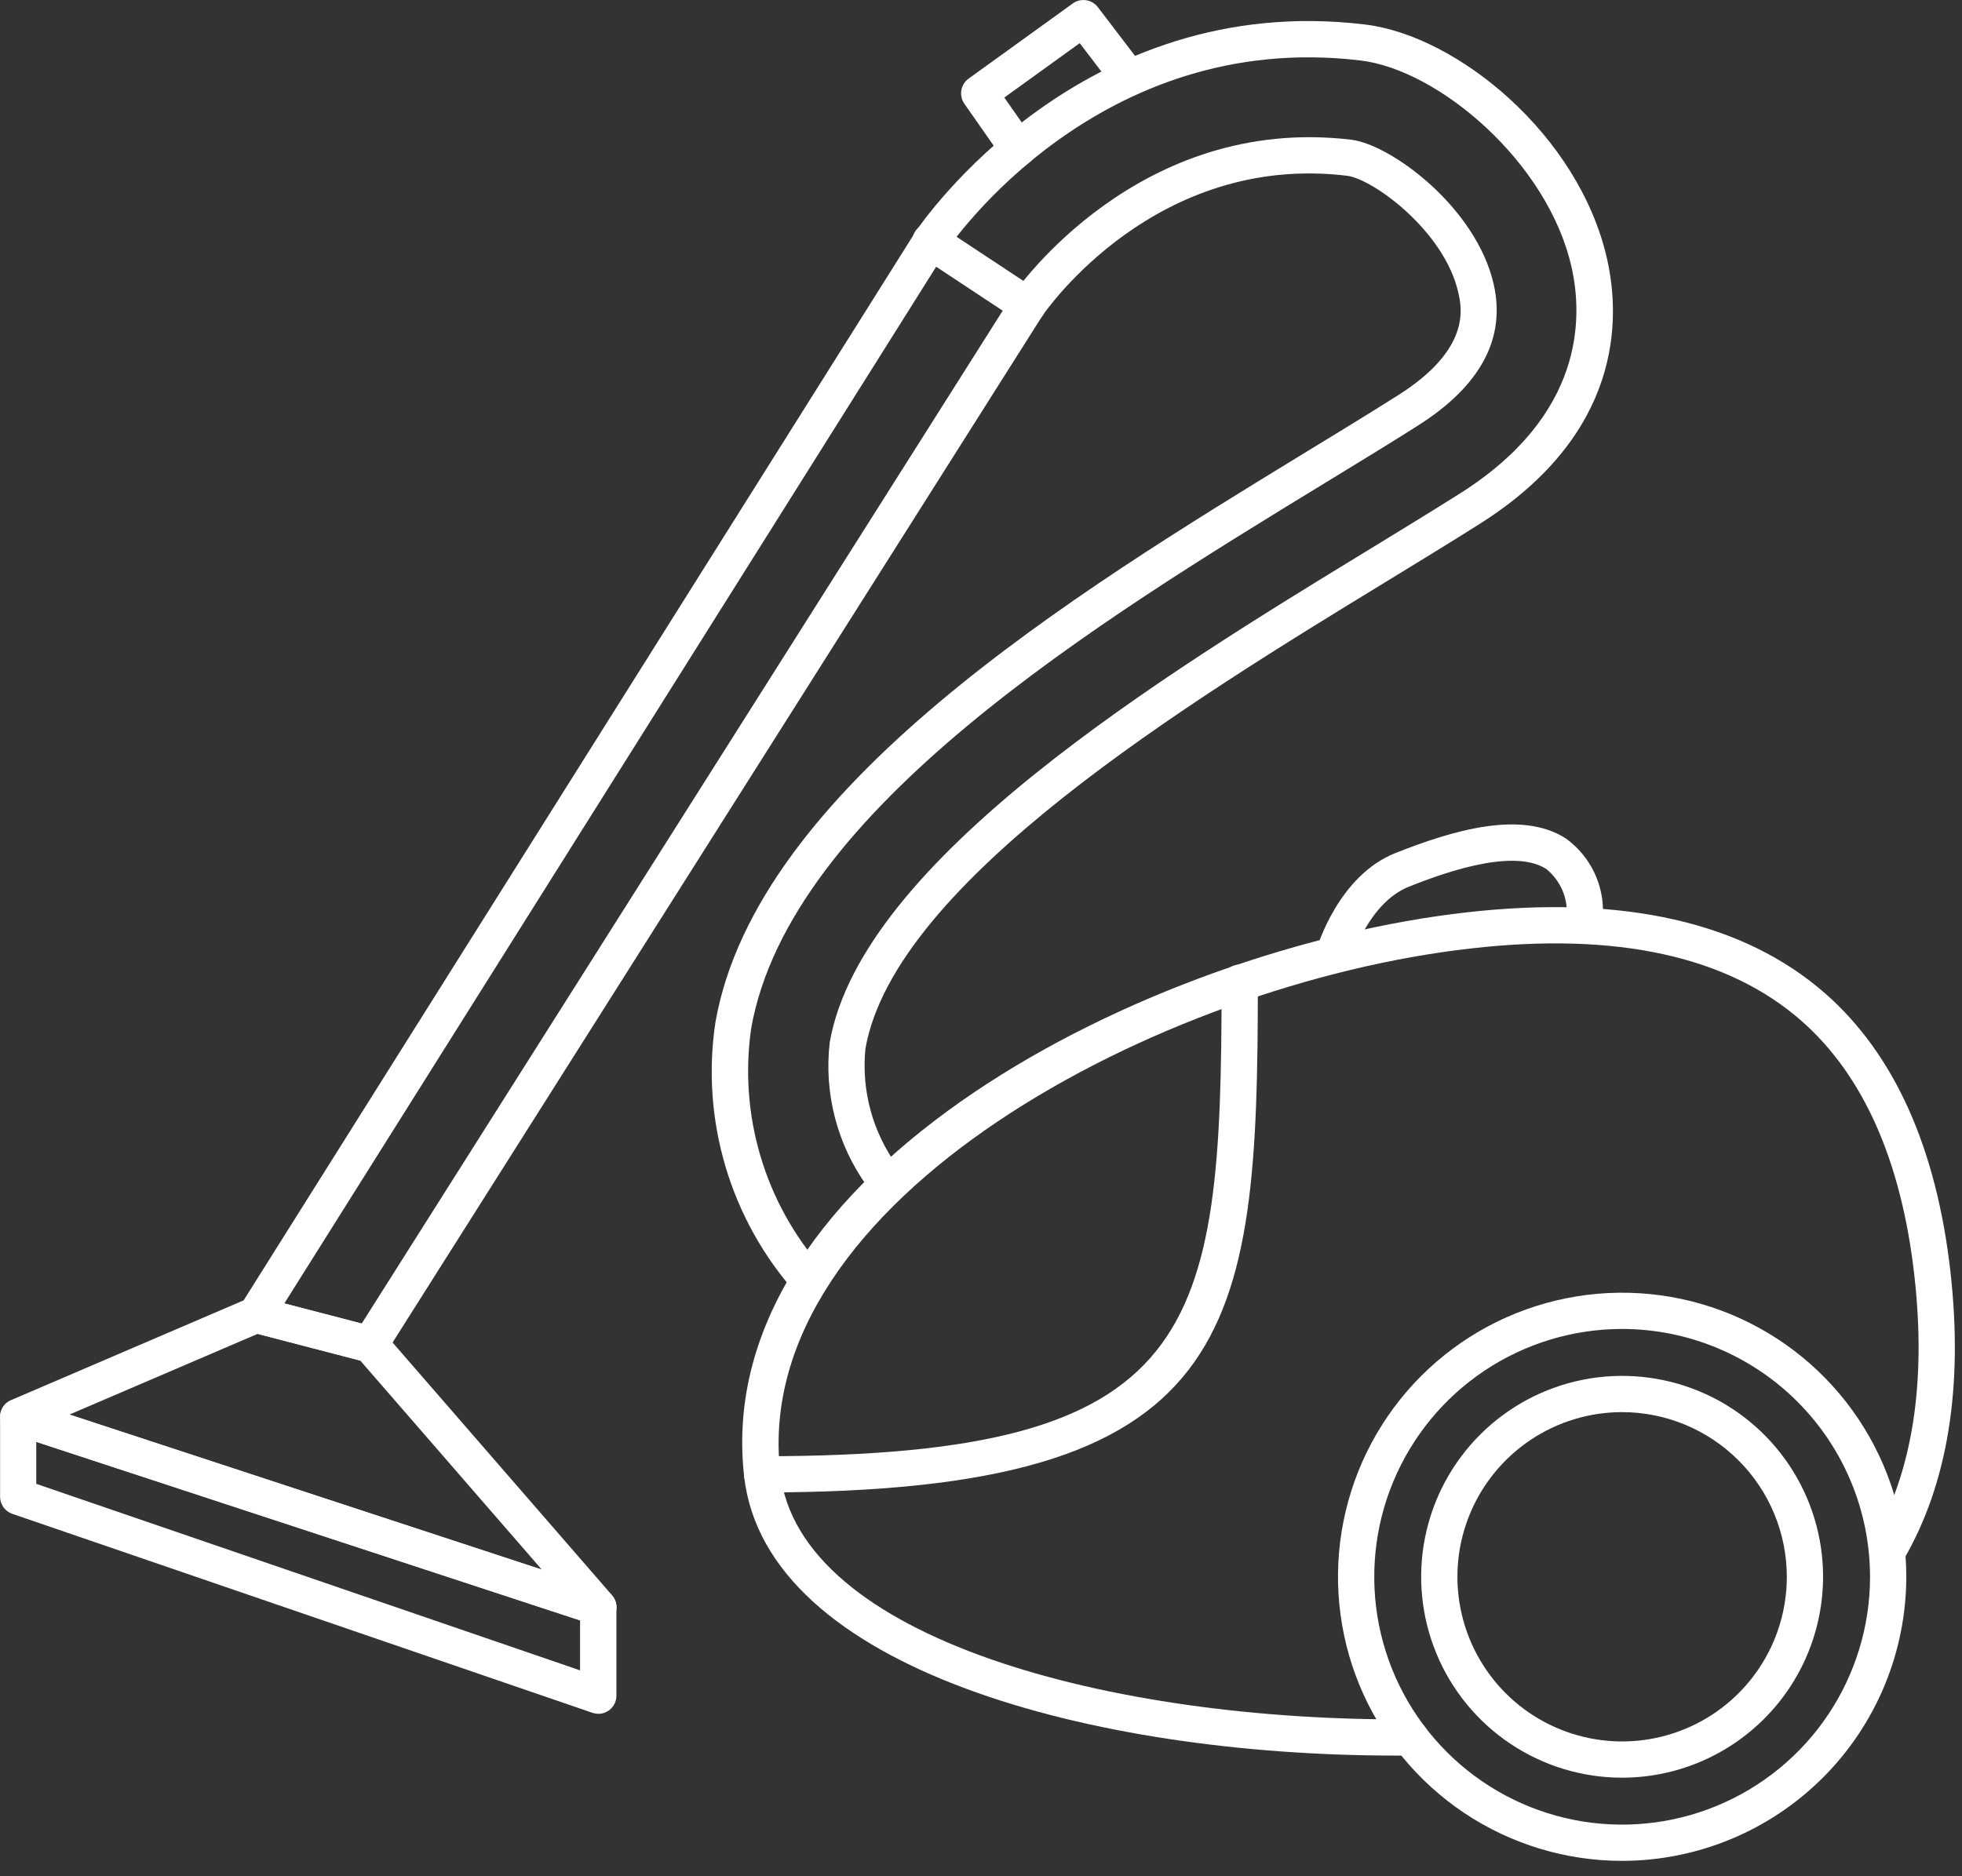<svg xmlns="http://www.w3.org/2000/svg" width="92" height="88" viewBox="0 0 92 88" fill="none"><rect x="0" y="0" width="92" height="88" fill="#333333" stroke="none"/><g clip-path="url(#clip0_201_40)"><path d="M76.064 83.378C74.2 83.378 72.378 82.826 70.829 81.79C69.279 80.755 68.071 79.284 67.358 77.562C66.644 75.84 66.457 73.945 66.821 72.117C67.184 70.289 68.082 68.61 69.4 67.292C70.717 65.974 72.396 65.077 74.224 64.713C76.052 64.35 77.947 64.536 79.669 65.249C81.391 65.962 82.862 67.17 83.898 68.72C84.933 70.269 85.486 72.091 85.486 73.955C85.483 76.453 84.49 78.848 82.723 80.615C80.957 82.381 78.562 83.375 76.064 83.378ZM76.064 66.232C74.537 66.232 73.043 66.685 71.773 67.533C70.503 68.382 69.513 69.588 68.928 70.999C68.343 72.41 68.19 73.963 68.488 75.461C68.786 76.959 69.522 78.335 70.602 79.416C71.682 80.496 73.058 81.231 74.556 81.529C76.054 81.828 77.607 81.675 79.018 81.09C80.429 80.506 81.636 79.516 82.484 78.246C83.333 76.976 83.786 75.483 83.786 73.955C83.784 71.908 82.97 69.945 81.522 68.497C80.074 67.049 78.111 66.234 76.064 66.232" fill="white"></path><path d="M76.064 87.279C73.429 87.279 70.853 86.498 68.662 85.034C66.47 83.569 64.763 81.489 63.754 79.054C62.746 76.619 62.482 73.94 62.996 71.356C63.51 68.771 64.779 66.397 66.642 64.534C68.506 62.67 70.88 61.401 73.465 60.887C76.049 60.373 78.728 60.637 81.163 61.645C83.597 62.654 85.678 64.362 87.142 66.553C88.607 68.744 89.388 71.32 89.388 73.955C89.384 77.488 87.979 80.874 85.481 83.372C82.983 85.87 79.597 87.275 76.064 87.279ZM76.064 62.331C73.765 62.331 71.518 63.013 69.606 64.29C67.695 65.567 66.205 67.383 65.325 69.507C64.445 71.631 64.215 73.968 64.663 76.223C65.112 78.478 66.219 80.549 67.844 82.174C69.47 83.8 71.541 84.907 73.796 85.356C76.051 85.804 78.388 85.574 80.512 84.694C82.636 83.814 84.452 82.325 85.729 80.413C87.006 78.501 87.688 76.254 87.688 73.955C87.684 70.873 86.459 67.919 84.28 65.739C82.1 63.56 79.146 62.334 76.064 62.331" fill="white"></path><path d="M65.416 82.34C51.291 82.34 35.916 78.285 34.893 69.248C33.269 54.86 53.9 44.47 68.783 42.79C76.118 41.963 81.775 43.246 85.598 46.606C88.83 49.449 90.798 53.834 91.457 59.64C92.067 65.047 91.333 69.587 89.273 73.134C89.159 73.329 88.974 73.471 88.756 73.529C88.538 73.587 88.306 73.555 88.111 73.442C87.916 73.329 87.774 73.143 87.716 72.925C87.658 72.707 87.689 72.475 87.803 72.28C89.675 69.056 90.336 64.867 89.767 59.832C89.161 54.458 87.38 50.439 84.475 47.884C81.028 44.853 75.816 43.704 68.975 44.484C54.475 46.12 35.14 56.264 36.585 69.06C37.462 76.841 52.085 80.743 66.111 80.641C66.223 80.638 66.335 80.658 66.439 80.7C66.543 80.741 66.638 80.802 66.718 80.881C66.798 80.96 66.862 81.053 66.905 81.157C66.948 81.261 66.969 81.372 66.969 81.484C66.97 81.596 66.949 81.706 66.907 81.81C66.865 81.913 66.803 82.007 66.725 82.087C66.647 82.166 66.554 82.23 66.451 82.273C66.349 82.317 66.238 82.339 66.127 82.34C65.892 82.34 65.655 82.34 65.418 82.34" fill="white"></path><path d="M35.738 70.001C35.513 70.001 35.296 69.912 35.137 69.752C34.977 69.593 34.888 69.376 34.888 69.151C34.888 68.926 34.977 68.709 35.137 68.55C35.296 68.391 35.513 68.301 35.738 68.301C56.238 68.301 57.281 62.594 57.281 46.092C57.281 45.867 57.37 45.65 57.53 45.491C57.689 45.332 57.905 45.242 58.131 45.242C58.356 45.242 58.572 45.332 58.732 45.491C58.891 45.65 58.981 45.867 58.981 46.092C58.981 62.671 58.041 69.999 35.738 69.999" fill="white"></path><path d="M62.536 45.648C62.456 45.648 62.376 45.636 62.299 45.614C62.083 45.551 61.9 45.405 61.792 45.208C61.683 45.011 61.657 44.778 61.72 44.562C61.761 44.42 62.758 41.062 65.448 40.003C68.064 38.97 71.338 37.963 73.438 39.336C74.002 39.747 74.455 40.291 74.756 40.921C75.057 41.55 75.196 42.245 75.161 42.942C75.165 43.054 75.147 43.165 75.108 43.27C75.069 43.374 75.01 43.47 74.934 43.552C74.858 43.634 74.766 43.7 74.665 43.746C74.563 43.793 74.454 43.819 74.342 43.823C74.23 43.827 74.119 43.809 74.014 43.77C73.91 43.731 73.814 43.672 73.732 43.596C73.65 43.52 73.584 43.428 73.537 43.327C73.491 43.225 73.465 43.116 73.461 43.004C73.498 42.58 73.431 42.154 73.265 41.762C73.098 41.371 72.838 41.026 72.507 40.759C70.873 39.693 67.259 41.117 66.071 41.586C64.163 42.337 63.359 45.009 63.351 45.036C63.299 45.212 63.192 45.367 63.045 45.478C62.898 45.588 62.719 45.648 62.535 45.648" fill="white"></path><path d="M17.356 63.907C17.284 63.907 17.212 63.898 17.142 63.88L11.79 62.487C11.661 62.454 11.541 62.39 11.441 62.302C11.34 62.214 11.262 62.103 11.213 61.979C11.164 61.855 11.144 61.721 11.157 61.587C11.169 61.454 11.213 61.326 11.284 61.213L42.928 10.873C43.253 10.388 50.709 -0.461 64.013 1.15C68.313 1.666 74.034 6.305 75.355 12.138C75.994 14.965 76.07 20.338 69.4 24.562C68.083 25.396 66.62 26.29 65.067 27.239L64.981 27.292C55.814 32.892 41.96 41.346 40.581 49.181C40.385 51.138 40.916 53.098 42.073 54.689C42.189 54.875 42.23 55.098 42.185 55.313C42.141 55.528 42.015 55.717 41.835 55.842C41.654 55.966 41.433 56.016 41.216 55.981C41 55.946 40.805 55.829 40.673 55.654C39.259 53.699 38.629 51.285 38.907 48.888C40.414 40.296 54.663 31.597 64.091 25.841L64.177 25.789C65.721 24.844 67.177 23.956 68.487 23.127C74.275 19.46 74.233 14.903 73.687 12.513C72.575 7.598 67.459 3.276 63.802 2.838C51.513 1.358 44.632 11.373 44.344 11.8L13.332 61.135L16.96 62.079L47.46 13.873C47.714 13.5 53.408 5.365 63.36 6.553C65.219 6.776 69.225 9.724 70.042 13.34C70.617 15.876 69.42 18.104 66.483 19.964C65.166 20.8 63.698 21.695 62.14 22.646C51.54 29.121 37.019 37.987 35.222 48.241C34.934 50.246 35.084 52.29 35.661 54.232C36.238 56.174 37.229 57.968 38.566 59.49C38.72 59.655 38.801 59.874 38.793 60.1C38.785 60.325 38.688 60.538 38.523 60.691C38.357 60.845 38.138 60.927 37.913 60.919C37.687 60.91 37.475 60.813 37.321 60.648C35.799 58.937 34.672 56.913 34.02 54.718C33.368 52.523 33.206 50.212 33.547 47.948C35.478 36.937 50.374 27.841 61.247 21.198C62.8 20.251 64.26 19.359 65.57 18.529C68.982 16.369 68.544 14.441 68.38 13.717C67.729 10.837 64.38 8.388 63.154 8.242C54.213 7.171 49.094 14.496 48.881 14.808L18.066 63.508C17.99 63.63 17.884 63.731 17.759 63.801C17.633 63.871 17.492 63.908 17.348 63.908" fill="white"></path><path d="M48.186 15.176C48.019 15.176 47.856 15.127 47.718 15.035L43.179 12.035C43.083 11.975 42.999 11.896 42.934 11.803C42.868 11.71 42.822 11.605 42.798 11.494C42.773 11.383 42.772 11.269 42.793 11.157C42.813 11.045 42.857 10.939 42.919 10.844C42.982 10.749 43.063 10.668 43.158 10.605C43.252 10.543 43.359 10.499 43.47 10.478C43.582 10.457 43.697 10.459 43.808 10.483C43.919 10.507 44.024 10.553 44.117 10.618L48.656 13.618C48.808 13.719 48.924 13.866 48.986 14.038C49.049 14.21 49.054 14.397 49.001 14.572C48.948 14.747 48.84 14.901 48.694 15.01C48.547 15.119 48.369 15.177 48.186 15.177" fill="white"></path><path d="M47.729 7.816C47.592 7.817 47.456 7.784 47.334 7.721C47.212 7.658 47.108 7.566 47.029 7.454L45.219 4.864C45.091 4.681 45.04 4.455 45.078 4.235C45.115 4.014 45.238 3.818 45.419 3.687L50.305 0.161C50.484 0.031 50.708 -0.023 50.927 0.01C51.146 0.042 51.343 0.159 51.478 0.335L53.625 3.147C53.755 3.327 53.809 3.55 53.777 3.769C53.745 3.989 53.628 4.187 53.452 4.321C53.276 4.456 53.054 4.516 52.834 4.489C52.614 4.463 52.413 4.351 52.274 4.178L50.629 2.024L47.093 4.576L48.424 6.476C48.513 6.604 48.565 6.753 48.575 6.909C48.585 7.064 48.552 7.219 48.48 7.357C48.408 7.495 48.299 7.611 48.166 7.691C48.032 7.771 47.879 7.814 47.724 7.813" fill="white"></path><path d="M28.054 76.233C27.964 76.233 27.875 76.219 27.789 76.191L0.589 67.258C0.425 67.204 0.281 67.102 0.176 66.964C0.072 66.826 0.012 66.66 0.004 66.488C-0.003 66.315 0.042 66.144 0.134 65.998C0.226 65.852 0.36 65.737 0.519 65.669L11.672 60.883C11.845 60.808 12.039 60.793 12.221 60.842L17.573 62.235C17.739 62.278 17.889 62.37 18.002 62.499L28.702 74.825C28.809 74.948 28.878 75.099 28.902 75.261C28.925 75.422 28.902 75.587 28.834 75.736C28.766 75.884 28.657 76.01 28.52 76.098C28.383 76.186 28.223 76.233 28.06 76.233H28.054ZM3.26 66.345L25.402 73.615L16.894 63.815L12.079 62.562L3.26 66.345Z" fill="white"></path><path d="M28.054 80.379C27.96 80.379 27.867 80.364 27.778 80.334L0.578 71.003C0.411 70.946 0.266 70.838 0.163 70.695C0.06 70.552 0.004 70.38 0.004 70.203V66.454C0.004 66.32 0.036 66.188 0.097 66.068C0.158 65.948 0.246 65.845 0.355 65.766C0.464 65.688 0.59 65.637 0.723 65.616C0.855 65.595 0.991 65.606 1.119 65.647L28.319 74.579C28.489 74.635 28.637 74.743 28.742 74.888C28.847 75.033 28.904 75.208 28.904 75.387V79.535C28.904 79.647 28.882 79.757 28.839 79.86C28.796 79.963 28.733 80.056 28.654 80.135C28.576 80.214 28.482 80.276 28.379 80.319C28.276 80.361 28.165 80.383 28.054 80.383V80.379ZM1.7 69.596L27.2 78.343V76.002L1.7 67.629V69.596Z" fill="white"></path></g><defs><clipPath id="clip0_201_40"><rect width="91.665" height="87.279" fill="white"></rect></clipPath></defs></svg>